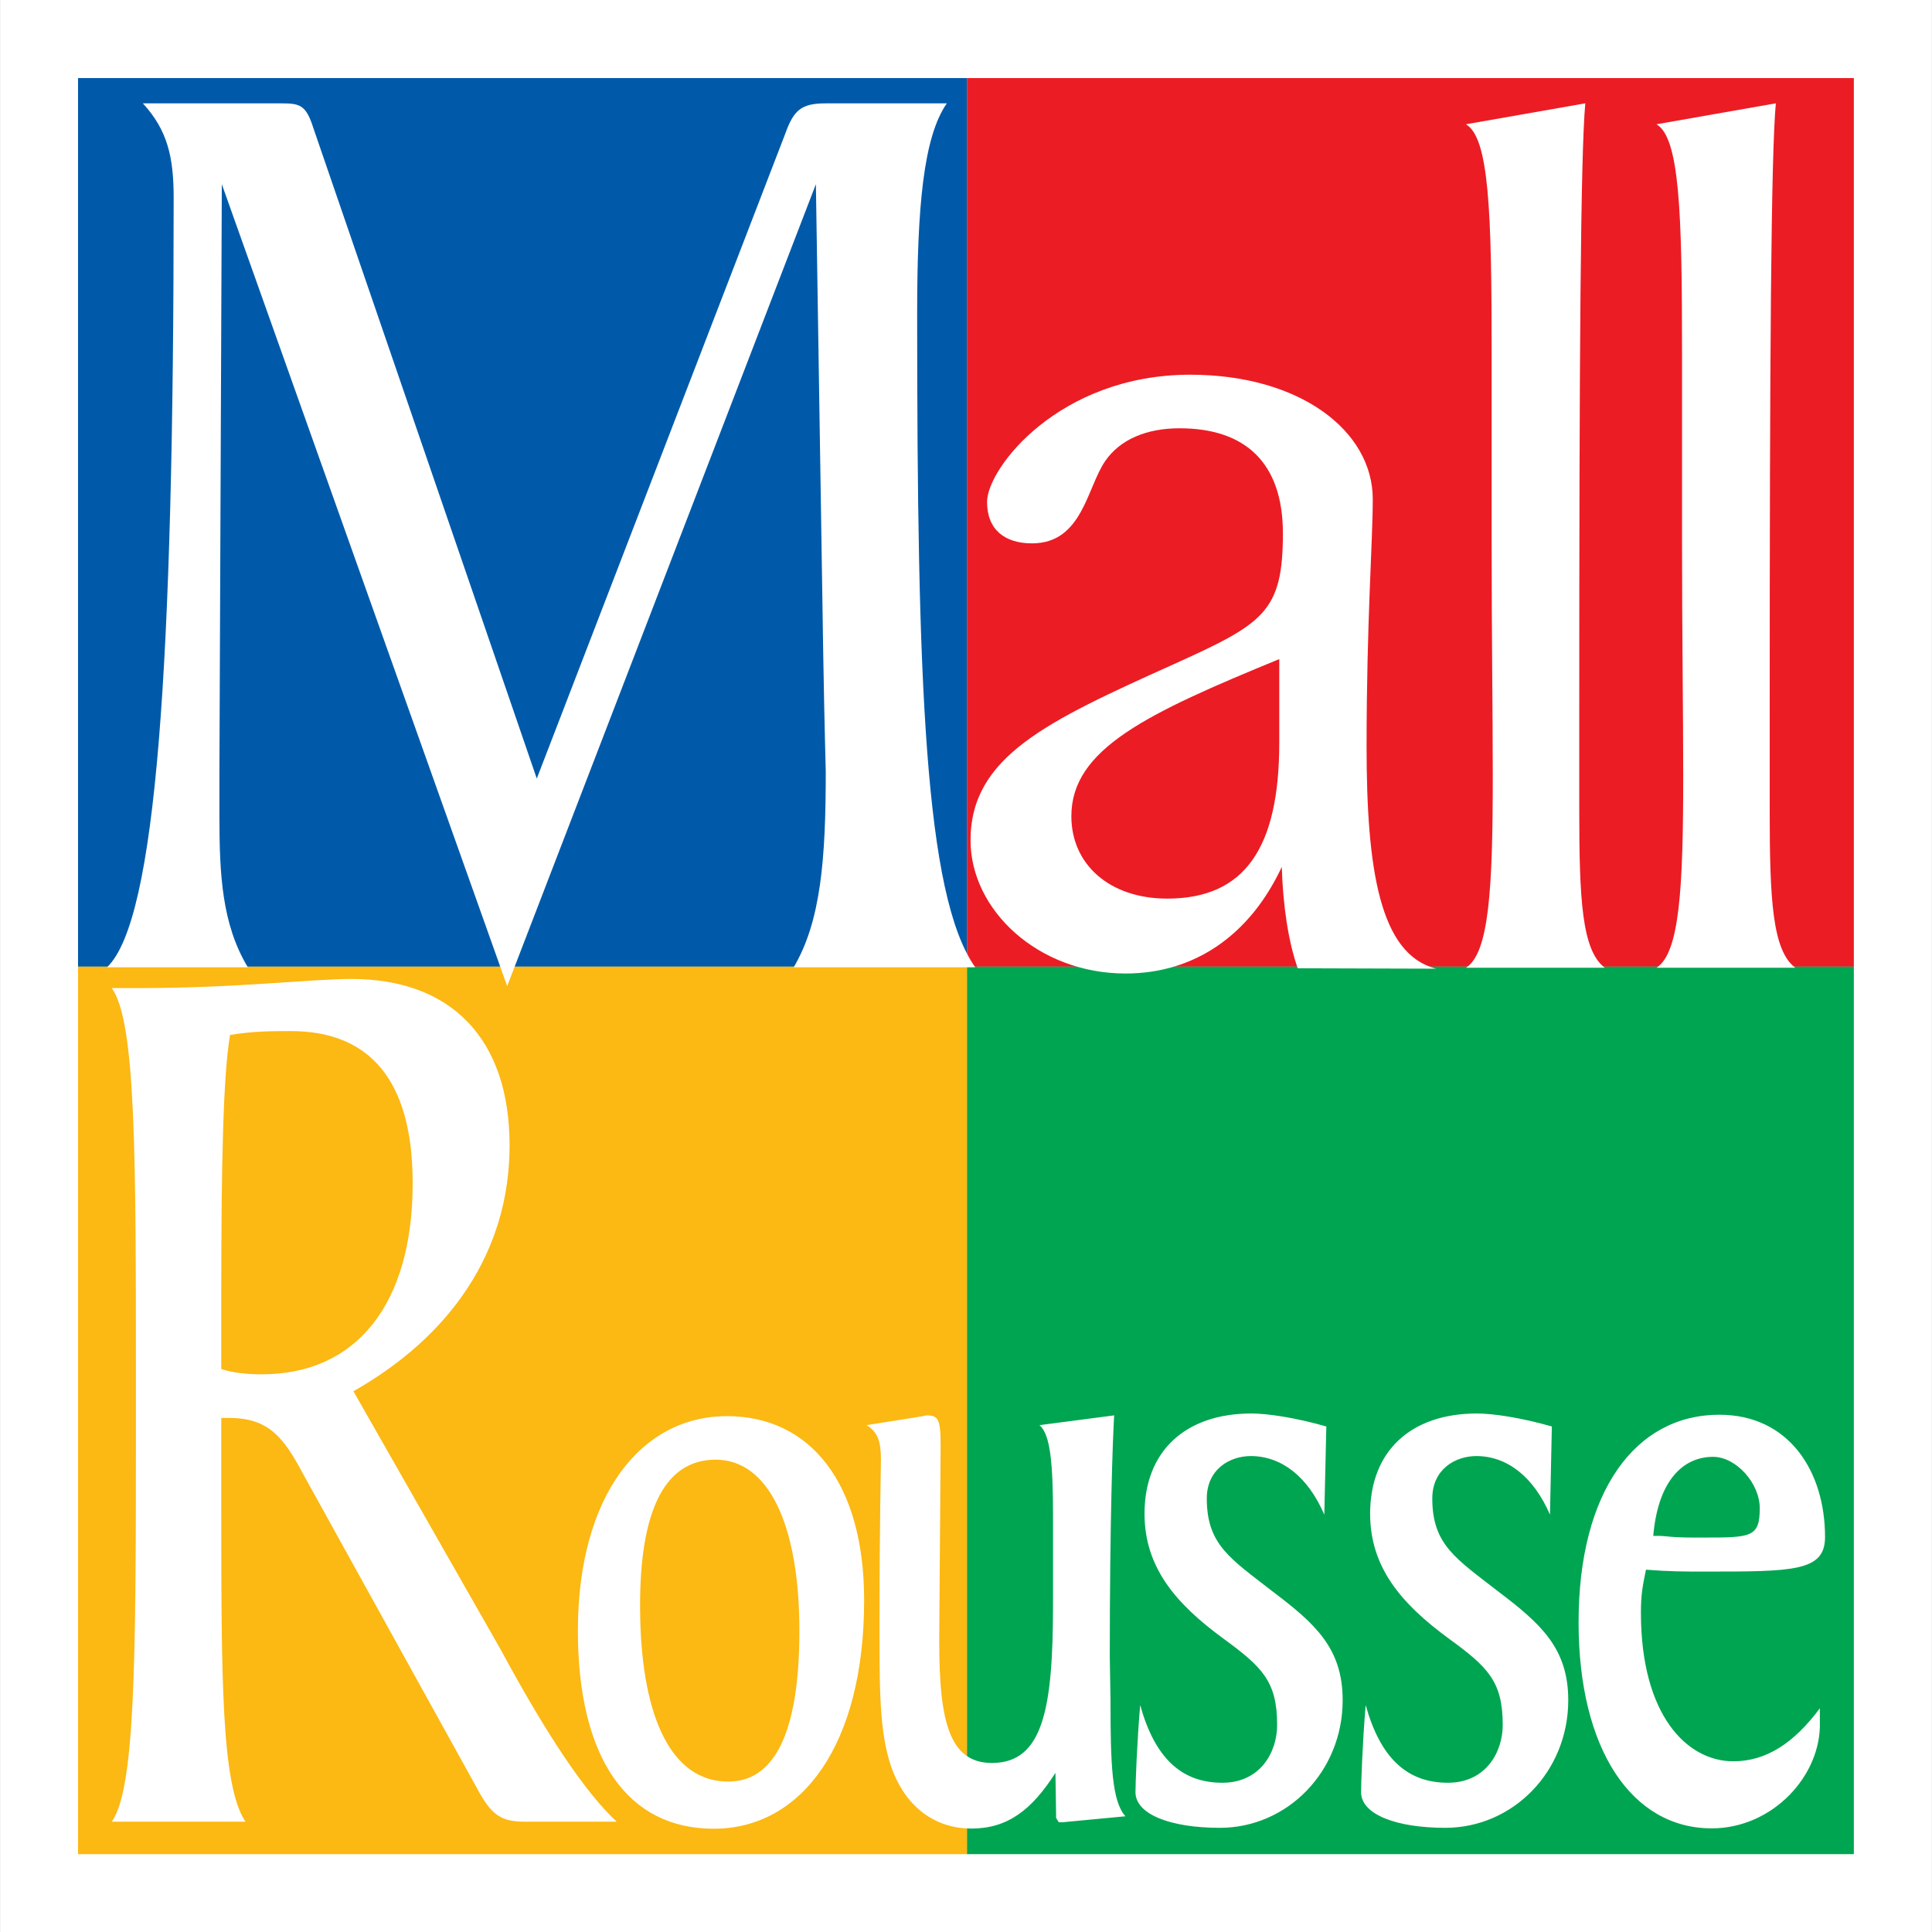 <svg version="1.1" class="logo_svg" xmlns="http://www.w3.org/2000/svg" xmlns:xlink="http://www.w3.org/1999/xlink" x="0px" y="0px"
	 viewBox="0 0 600 600" style="enable-background:new 0 0 600 600;" xml:space="preserve" preserveAspectRatio="xMinYMin meet">
<rect x="0" y="0" width="600" height="600" fill="#333333" stroke="none"/>
<style type="text/css">
	.st0_logo{fill-rule:evenodd;clip-rule:evenodd;fill:#FFFFFF;}
	.st1_logo{fill:#005AA9;}
	.st2_logo{fill:#EC1C24;}
	.st3_logo{fill:#00A551;}
	.st4_logo{fill:#FCB813;}
</style>
<g>
	<polygon class="st0_logo" points="575.726,0 0.014,0 0.014,600 599.986,600 599.986,0 	"/>
	<rect x="24.233" y="24.247" class="st1_logo" width="276.051" height="275.963"/>
	<rect x="300.284" y="24.247" class="st2_logo" width="275.443" height="275.963"/>
	<rect x="300.284" y="300.199" class="st3_logo" width="275.443" height="275.626"/>
	<rect x="24.233" y="300.199" class="st4_logo" width="276.051" height="275.626"/>
	<g>
		<path class="st0_logo" d="M68.888,57.209l-0.749,182.914v12.978c0,18.414,0.749,33.891,8.828,47.293H33.244
			c15.336-14.627,20.688-93.77,20.688-238.99c0-12.586-1.893-20.944-9.559-29.303h42.946c5.732,0,7.698,0.42,9.955,7.538
			l69.428,202.149l77.092-200.071c2.694-7.526,4.984-9.616,12.655-9.616h37.59c-7.27,10.464-9.208,32.226-9.208,65.3
			c0,114.25,2.318,180.796,18.034,202.993h-56.377c8.419-14.247,9.96-33.483,9.96-60.696c0-0.833-0.385-12.979-0.776-35.996
			l-2.29-146.493l-95.877,249.046L68.888,57.209z"/>
		<path class="st0_logo" d="M463.593,240.815c0-19.531-0.353-43.666-0.353-72.393v-58.975c0-43.666-0.776-66.64-7.978-70.851
			l37.069-6.509c-1.482,16.073-1.877,78.903-1.877,189.198v30.247c0,27.583,0.776,43.666,7.95,49.019h-43.142
			C462.464,295.947,463.593,276.035,463.593,240.815"/>
		<path class="st0_logo" d="M522.736,240.815c0-19.531-0.365-43.666-0.365-72.393v-58.975c0-43.666-0.764-66.64-7.938-70.851
			l37.069-6.509c-1.498,16.073-1.906,78.903-1.906,189.198v30.247c0,27.583,0.777,43.666,7.966,49.019h-43.129
			C521.607,295.947,522.736,276.035,522.736,240.815"/>
		<path class="st0_logo" d="M332.721,253.481c0,14.956,11.822,25.589,29.783,25.589c24.08,0,34.784-15.744,34.784-48.422V204.69
			C356.052,221.619,332.721,232.624,332.721,253.481 M398.065,269.23c-9.94,21.281-27.141,33.102-48.523,33.102
			c-27.117,0-48.13-19.703-48.13-41.352c0-26.013,23.683-36.942,63.026-54.668c27.878-12.61,33.98-16.141,33.98-40.656
			c0-22.145-11.89-32.65-32.086-32.65c-10.28,0-18.471,3.471-23.074,10.14c-5.749,8.302-7.089,25.6-22.766,25.6
			c-8.374,0-13.95-4.191-13.95-12.863c0-10.424,22.338-39.515,63.11-39.515c33.978,0,56.673,17.37,56.673,38.651
			c0,13.006-1.921,38.185-1.921,76.813c0,38.202,4.083,64.595,21.621,69.002l-43.003-0.128
			C399.959,292.036,398.418,280.65,398.065,269.23"/>
		<path class="st0_logo" d="M532.031,452.435c7.118,0,14.476,8.19,14.476,15.961c0,9.079-2.726,9.107-17.654,9.107h-2.698
			c-7.37,0-8.743-0.509-10.817-0.509h-1.909C514.898,459.949,522.568,452.435,532.031,452.435 M538.312,546.986
			c-14.415,0-28.71-14.308-28.71-46.153c0-5.76,0.553-8.388,1.569-13.347c7.402,0.58,12.146,0.58,18.231,0.58
			c27.541,0,37.382,0,37.382-10.748c0-20.307-11.141-37.958-32.846-37.958c-26.041,0-43.695,23.84-43.695,64.467
			c0,39.527,16.577,63.987,41.348,63.987c18.911,0,34.119-16.409,33.583-33.13v-4.168
			C557.211,541.226,548.608,546.986,538.312,546.986 M465.386,494.324c-13.162-10.252-20.576-14.531-20.576-28.952
			c0-9.082,7.145-13.178,13.683-13.178c9.435,0,17.71,6.285,22.866,18.19l0.581-27.381c-9.66-2.77-18.319-4.028-23.263-4.028
			c-20.576,0-33.17,11.722-33.17,31.114c0,16.637,9.628,27.934,24.404,38.766c12.169,8.867,16.777,13.303,16.777,26.874
			c0,8.262-5.129,17.922-17.046,17.922c-12.742,0-20.972-7.766-25.52-24.119c-1.016,11.946-1.425,24.555-1.425,27.042
			c0,6.921,10.945,11.073,26.136,11.073c21.016,0,38.202-17.454,38.202-39.64C487.036,511.946,478.549,504.293,465.386,494.324
			 M395.327,494.324c-13.15-10.252-20.547-14.531-20.547-28.952c0-9.082,7.145-13.178,13.655-13.178
			c9.435,0,17.71,6.285,22.838,18.19l0.632-27.381c-9.688-2.77-18.315-4.028-23.259-4.028c-20.548,0-33.202,11.722-33.202,31.114
			c0,16.637,9.66,27.934,24.46,38.766c12.117,8.867,16.721,13.303,16.721,26.874c0,8.262-5.095,17.922-17.045,17.922
			c-12.71,0-20.957-7.766-25.488-24.119c-1.018,11.946-1.458,24.555-1.458,27.042c0,6.921,10.945,11.073,26.197,11.073
			c20.945,0,38.146-17.454,38.146-39.64C416.976,511.946,408.517,504.293,395.327,494.324 M344.655,514.488
			c0-42.17,0.889-66.937,1.357-74.932l-23.203,3.039c3.375,2.765,4.22,11.833,4.22,28.114v27.23c0,32.253-2.894,49.567-18.98,49.567
			c-13.201,0-16.353-12.934-16.353-37.449v-1.641l0.425-59.211c0-8.531-0.665-9.648-4.48-9.648l-1.241,0.284l-17.285,2.755
			c3.615,2.213,4.464,5.235,4.464,10.745c0,3.038-0.44,19.843-0.44,50.135v5.253c0,18.431,0.212,31.393,4.251,41.617
			c4.436,11.017,13.09,17.525,24.32,17.525c11.229,0,18.699-5.772,26.069-17.285l0.2,12.866v1.101l0.845,1.373h1.072l19.62-1.865
			c-4.223-4.677-4.636-16.225-4.636-35.828L344.655,514.488z M226.141,553.283c-17.681,0-26.62-19.996-27.314-50.697
			c-0.721-31.732,6.765-49.274,23.415-49.274c16.257,0,26.013,19.872,26.013,53.13C248.255,534.388,242.213,553.283,226.141,553.283
			 M225.744,439.797c-26.717,0-46.277,24.744-46.277,66.616c0,39.624,15.42,61.517,42.17,61.517
			c27.366,0,46.729-26.056,46.729-70.968C268.366,460.925,251.901,439.797,225.744,439.797 M81.331,426.803
			c-4.532,0-8.715-0.408-12.611-1.621v-23.007c0-40.784,0.576-67.842,2.71-80.752c7.163-1.213,13.488-1.213,18.867-1.213
			c24.576,0,37.862,15.336,37.862,47.238C128.159,405.001,110.678,426.803,81.331,426.803 M155.557,512.398l-45.8-80.339
			c29.983-16.977,48.498-43.203,48.498-76.333c0-33.511-18.515-51.701-49.103-51.701c-12.85,0-35.191,2.826-65.756,2.826h-8.683
			c7.498,10.504,7.498,51.305,7.498,124.019v16.537c0,69.427-0.324,108.234-7.498,118.334h41.506
			c-7.499-11.329-7.499-44.019-7.499-100.172V440.35h2.431c12.269,0,16.957,6.056,22.946,17.342l53.975,97.542
			c4.507,8.474,7.486,10.508,14.955,10.508h28.5C181.922,556.841,169.949,539.076,155.557,512.398"/>
	</g>
</g>
</svg>
